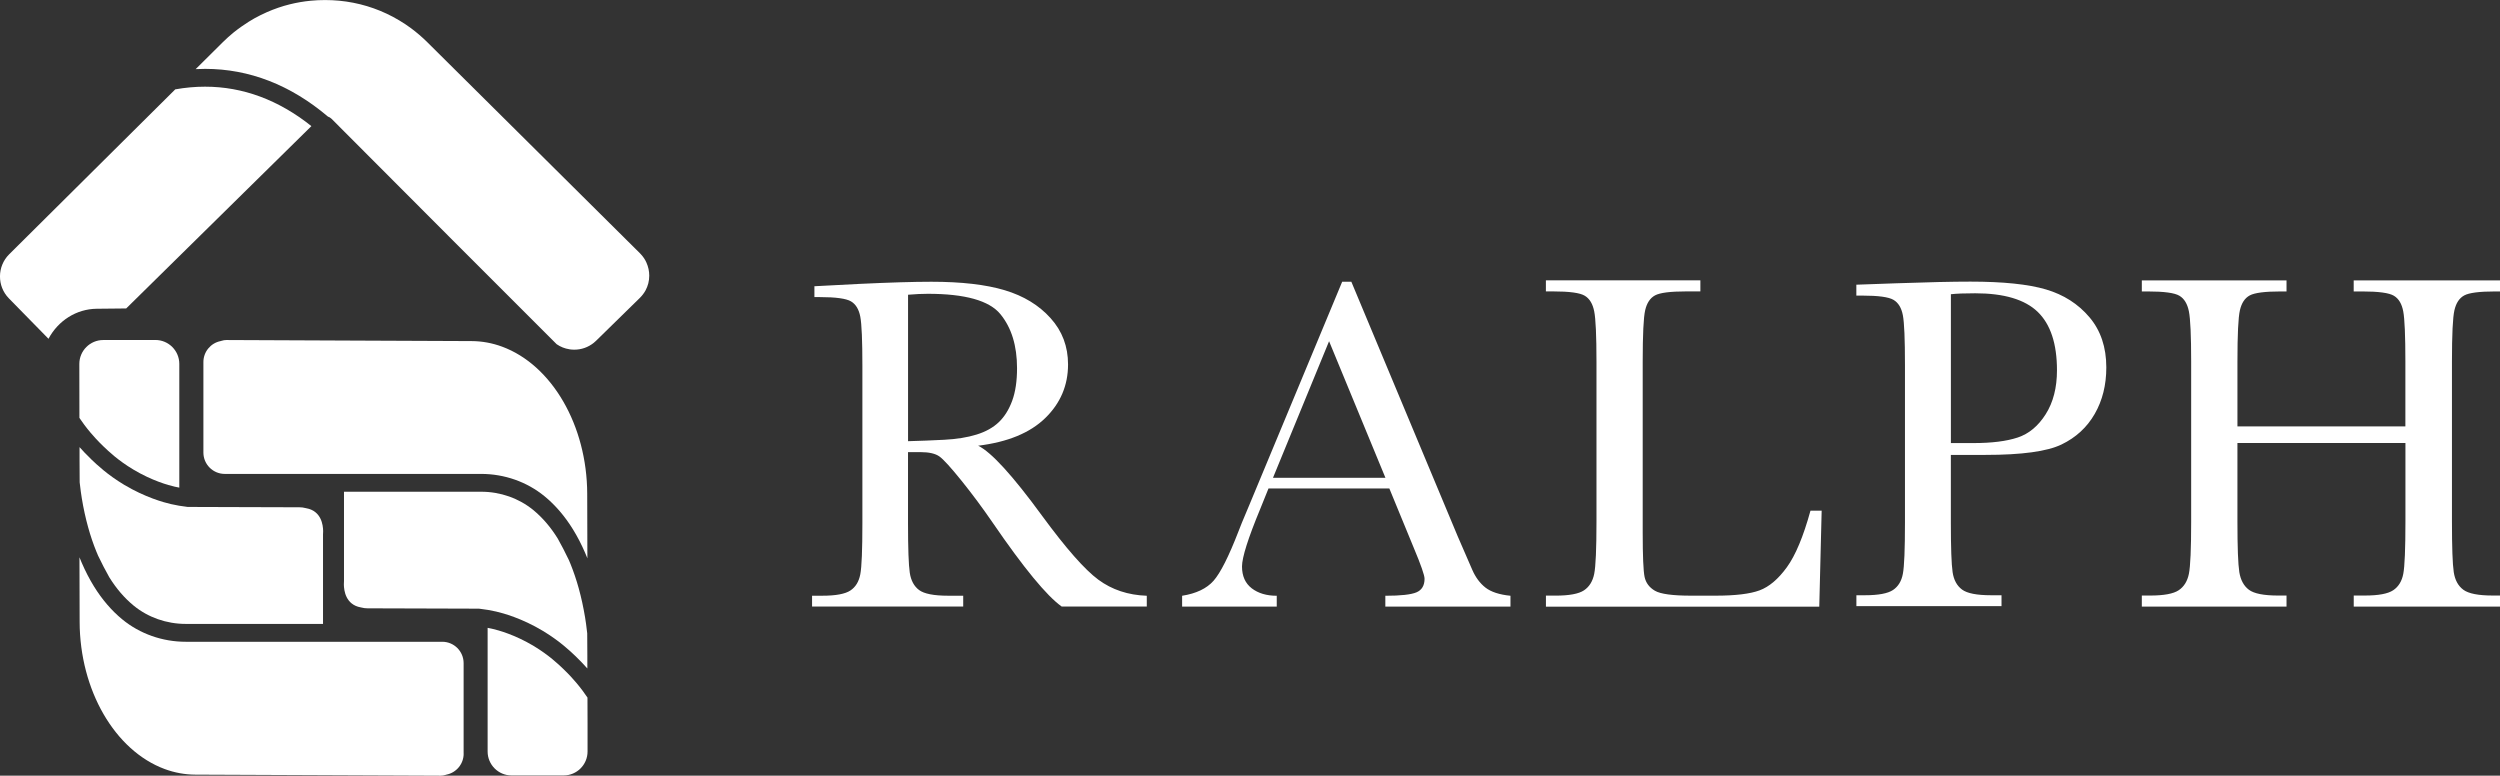 <svg xmlns="http://www.w3.org/2000/svg" id="Layer_2" data-name="Layer 2" viewBox="0 0 585.18 181.56"><rect x="0" y="0" width="585.18" height="181.56" fill="#333333" stroke="none"/><defs><style>      .cls-1 {        fill: #fff;      }    </style></defs><g id="Layer_1-2" data-name="Layer 1"><g><g><path class="cls-1" d="M41.02,20.92L2.15,59.52c-2.84,2.82-2.88,7.45-.07,10.32l9.27,9.46c2.27-4.25,6.53-6.98,11.3-7.03l6.89-.07,43.35-42.68c-7.67-6.12-16.03-9.23-24.89-9.23-2.3,0-4.65.21-6.99.63Z"></path><path class="cls-1" d="M133.26,81.76c.4.06.79.09,1.16.09,1.68,0,3.26-.56,4.57-1.61.18-.15.36-.31.54-.48l10.2-9.99s.05-.05.07-.07c.52-.52.95-1.09,1.29-1.7.58-1.07.88-2.23.88-3.47,0-1.05-.22-2.07-.65-3.04-.18-.41-.37-.75-.58-1.06-.27-.4-.58-.78-.93-1.13L100,9.86c-1.19-1.18-2.48-2.28-3.81-3.27-.88-.65-1.81-1.27-2.76-1.83-.47-.28-.95-.55-1.43-.81-.96-.51-1.96-.98-2.97-1.4-4.1-1.69-8.45-2.54-12.94-2.54-1.12,0-2.25.05-3.36.16-1.65.16-3.3.44-4.9.84-1.79.44-3.58,1.06-5.35,1.83-.53.23-1.05.48-1.57.74-.93.46-1.84.97-2.71,1.52-.56.35-1.11.72-1.65,1.1-.74.52-1.33.97-1.88,1.41-.86.7-1.7,1.46-2.5,2.25l-6.37,6.32c.74-.04,1.48-.06,2.22-.06,10.32,0,19.99,3.76,28.74,11.17.31.1.59.27.84.51l3.06,3.07s.02.02.03.03c15.12,15.19,35.3,35.37,49.61,49.67.9.62,1.9,1.02,2.97,1.18Z"></path><path class="cls-1" d="M108.52,176.41v-21.19c0-2.76-2.24-5-5-5h-60.05c-5.44,0-10.71-1.85-14.82-5.22-2.51-2.05-4.75-4.66-6.66-7.75-1.04-1.68-1.99-3.52-2.84-5.48-.15-.36-.31-.72-.45-1.08-.03-.08-.06-.16-.1-.24l.04,15.11c.04,15.96,8.23,30.12,19.91,34.45,2.33.86,4.73,1.3,7.16,1.31l23.25.1,34.19.15c.37,0,.73-.06,1.1-.18.08-.03.17-.05.25-.07,2.33-.46,4.03-2.52,4.03-4.91Z"></path><path class="cls-1" d="M36.38,79.59h-12.21c-3.09,0-5.6,2.51-5.6,5.6l.02,12.63c.36.54.75,1.07,1.14,1.61.48.64.96,1.25,1.46,1.84.65.77,1.71,1.96,3.12,3.31,1.09,1.04,3.34,3.2,6.87,5.31,4.4,2.64,8.27,3.7,9.73,4.03.35.08.7.15,1.06.22v-28.96c0-3.09-2.51-5.6-5.6-5.6Z"></path><path class="cls-1" d="M75.62,124.9c.01-.14.3-3.33-1.8-5.01-.58-.47-1.29-.78-2.1-.92-.06-.01-.12-.02-.18-.04-.47-.13-.96-.19-1.45-.19l-13.48-.04-12.53-.04c-.07,0-.15,0-.22-.01-1.31-.15-2.6-.37-3.86-.66-1.65-.38-6.03-1.58-10.95-4.52-3.92-2.35-6.5-4.82-7.6-5.87-1.17-1.12-2.12-2.14-2.83-2.94v2.94s.03,5.3.03,5.3c.07.66.16,1.4.27,2.2.07.48.15,1,.23,1.53.38,2.35.89,4.65,1.49,6.82.55,1.99,1.2,3.9,1.92,5.66.13.32.26.64.4.95.88,1.81,1.69,3.43,2.61,5.04,1.63,2.64,3.57,4.9,5.72,6.66,3.37,2.76,7.7,4.28,12.18,4.28h32.14v-7.51s0-9.59,0-9.59v-3.84c0-.07,0-.14,0-.2Z"></path><path class="cls-1" d="M137.49,130.68l-.04-15.1c-.04-15.95-8.23-30.11-19.9-34.43-2.32-.86-4.73-1.3-7.16-1.31l-23.24-.1-34.17-.15c-.38,0-.74.06-1.1.18-.08.03-.17.05-.25.07-2.33.46-4.02,2.52-4.02,4.9v21.19c0,2.76,2.24,5,5,5h60.02c5.44,0,10.7,1.85,14.82,5.22,2.51,2.05,4.75,4.66,6.66,7.75,1.04,1.68,1.99,3.52,2.84,5.48.15.36.31.72.45,1.08.03.08.06.16.09.23Z"></path><path class="cls-1" d="M119.73,181.51h12.2c3.09,0,5.6-2.51,5.6-5.6v-6.63s-.02-6-.02-6c-.36-.54-.74-1.07-1.14-1.61-.48-.64-.96-1.25-1.46-1.84-.65-.77-1.71-1.97-3.12-3.31-1.08-1.04-3.34-3.19-6.86-5.31-4.4-2.64-8.27-3.7-9.73-4.03-.35-.08-.7-.15-1.06-.22v28.95c0,3.09,2.51,5.6,5.6,5.6Z"></path><path class="cls-1" d="M84.4,142.16c.06.01.12.02.18.04.47.13.96.19,1.45.19l16.49.05,9.51.03c.08,0,.17,0,.25.02,1.28.15,2.57.36,3.83.65,1.65.38,6.03,1.57,10.94,4.52,3.92,2.35,6.5,4.82,7.6,5.87,1.17,1.12,2.12,2.14,2.83,2.94v-2.94s-.03-5.29-.03-5.29c-.07-.66-.16-1.4-.27-2.2-.07-.49-.15-1-.23-1.53-.39-2.35-.89-4.65-1.49-6.82-.55-1.99-1.2-3.89-1.91-5.66-.13-.32-.26-.64-.4-.95-.88-1.81-1.69-3.43-2.61-5.04-1.63-2.64-3.57-4.9-5.72-6.66-3.37-2.76-7.7-4.28-12.18-4.28h-32.12v9.42s0,7.67,0,7.67v3.84c0,.07,0,.14-.01.2-.01.14-.3,3.33,1.8,5.01.58.47,1.29.78,2.09.92Z"></path></g><g><path class="cls-1" d="M268.42,141.98h-19.9c-3.53-2.51-8.92-9.07-16.19-19.68-2.33-3.39-4.74-6.64-7.25-9.76-2.51-3.11-4.23-5.01-5.18-5.69-.95-.68-2.42-1.02-4.42-1.02h-2.94v16.64c0,5.9.14,9.76.41,11.58.27,1.82,1,3.18,2.18,4.06,1.18.88,3.44,1.33,6.79,1.33h3.54v2.54h-35.38v-2.54h2.4c3.16,0,5.35-.41,6.57-1.22,1.22-.81,1.99-2.07,2.32-3.79.33-1.71.49-5.7.49-11.97v-36.77c0-5.97-.16-9.82-.49-11.56-.33-1.73-1.06-2.93-2.18-3.59-1.13-.66-3.56-1-7.31-1h-1.25v-2.54l10.58-.55c7.05-.33,12.65-.5,16.79-.5,7.05,0,12.78.66,17.2,1.99,4.42,1.33,7.99,3.5,10.71,6.53,2.73,3.02,4.09,6.63,4.09,10.84,0,4.9-1.78,9.09-5.34,12.55-3.56,3.47-8.79,5.62-15.7,6.47,3.09,1.51,8.07,6.97,14.94,16.37,5.6,7.63,9.99,12.63,13.19,14.99,3.2,2.36,6.98,3.61,11.34,3.76v2.54ZM212.55,103.27c2.73-.07,5.54-.18,8.45-.33,2.91-.15,5.43-.55,7.58-1.22,2.14-.66,3.88-1.63,5.21-2.9,1.33-1.27,2.37-2.94,3.13-5,.76-2.06,1.14-4.61,1.14-7.63,0-5.27-1.3-9.49-3.9-12.66-2.6-3.17-8.26-4.76-16.98-4.76-1.35,0-2.89.07-4.63.22v34.28Z"></path><path class="cls-1" d="M325.22,114.33h-28.3l-1.92,4.76c-2.86,6.9-4.28,11.39-4.28,13.5,0,2.25.76,3.95,2.28,5.12,1.52,1.16,3.47,1.74,5.85,1.74v2.54h-22.15v-2.54c3.3-.52,5.75-1.69,7.36-3.51,1.61-1.83,3.55-5.67,5.82-11.53.18-.55,1.06-2.69,2.64-6.42l21.65-52.05h2.14l24.89,59.57,3.41,7.85c.77,1.77,1.8,3.16,3.1,4.18,1.3,1.01,3.25,1.65,5.85,1.91v2.54h-29.29v-2.54c3.59,0,6.02-.27,7.28-.8,1.26-.53,1.9-1.6,1.9-3.18,0-.81-.84-3.23-2.53-7.25l-5.71-13.88ZM324.29,111.84l-13.19-31.97-13.13,31.97h26.32Z"></path><path class="cls-1" d="M426.4,119.53l-.56,22.48h-63.98v-2.59h2.22c3.22,0,5.45-.41,6.69-1.24,1.24-.83,2.04-2.11,2.39-3.86.35-1.75.53-5.81.53-12.2v-37.47c0-6.08-.18-10.01-.53-11.77-.35-1.77-1.09-2.99-2.22-3.66-1.13-.68-3.6-1.01-7.42-1.01h-1.67v-2.59h36.16v2.59h-3.33c-3.7,0-6.13.31-7.28.93-1.15.62-1.92,1.78-2.31,3.47-.39,1.69-.58,5.71-.58,12.06v40c0,5.52.15,8.98.44,10.37.3,1.39,1.1,2.47,2.42,3.24s4.14,1.15,8.47,1.15h5.72c4.63,0,8.06-.41,10.3-1.24,2.24-.83,4.37-2.63,6.39-5.41,2.02-2.78,3.86-7.19,5.53-13.24h2.61Z"></path><path class="cls-1" d="M456.64,106.49v15.81c0,5.92.14,9.79.41,11.62.27,1.83,1.01,3.19,2.21,4.08,1.2.89,3.46,1.33,6.78,1.33h2.46v2.55h-33.97v-2.55h1.97c3.17,0,5.37-.41,6.59-1.22,1.22-.81,2-2.08,2.32-3.8.33-1.72.49-5.72.49-12.01v-36.9c0-5.99-.16-9.86-.49-11.6-.33-1.74-1.06-2.94-2.19-3.61-1.13-.67-3.57-1-7.33-1h-1.37v-2.55l9.3-.33c7.44-.26,13.24-.39,17.39-.39,7.66,0,13.56.61,17.69,1.83,4.14,1.22,7.53,3.38,10.17,6.49,2.64,3.11,3.96,7.03,3.96,11.76,0,4.11-.9,7.73-2.71,10.88-1.8,3.14-4.39,5.53-7.77,7.16-3.37,1.63-9.31,2.44-17.8,2.44h-8.15ZM456.64,103.71h5.31c4.27,0,7.71-.43,10.34-1.3,2.62-.87,4.81-2.69,6.56-5.47,1.75-2.77,2.63-6.2,2.63-10.26,0-6.21-1.5-10.77-4.51-13.68-3.01-2.9-7.89-4.35-14.63-4.35-2.48,0-4.38.07-5.69.22v34.84Z"></path><path class="cls-1" d="M563.03,103.69h-39.31v18.42c0,6.01.15,9.94.44,11.8.3,1.86,1.05,3.24,2.25,4.14,1.2.9,3.49,1.35,6.86,1.35h1.94v2.59h-33.87v-2.59h1.94c3.22,0,5.45-.41,6.69-1.24,1.24-.83,2.04-2.11,2.39-3.86.35-1.74.53-5.81.53-12.19v-37.45c0-6.08-.18-10.01-.53-11.77-.35-1.76-1.09-2.99-2.22-3.66-1.13-.68-3.6-1.01-7.41-1.01h-1.39v-2.59h33.87v2.59h-1.39c-3.66,0-6.07.31-7.22.93-1.15.62-1.91,1.77-2.3,3.46-.39,1.69-.58,5.71-.58,12.05v15.15h39.31v-15.15c0-6.08-.17-10.01-.5-11.77-.33-1.76-1.06-2.99-2.19-3.66-1.13-.68-3.6-1.01-7.41-1.01h-2v-2.59h34.26v2.59h-1.11c-3.7,0-6.13.31-7.27.93-1.15.62-1.91,1.77-2.3,3.46-.39,1.69-.58,5.71-.58,12.05v37.45c0,6.01.14,9.94.42,11.8.28,1.86,1.03,3.24,2.25,4.14,1.22.9,3.52,1.35,6.88,1.35h1.72v2.59h-34.26v-2.59h2.61c3.18,0,5.39-.41,6.63-1.24,1.24-.83,2.03-2.11,2.36-3.86.33-1.74.5-5.81.5-12.19v-18.42Z"></path></g></g></g></svg>